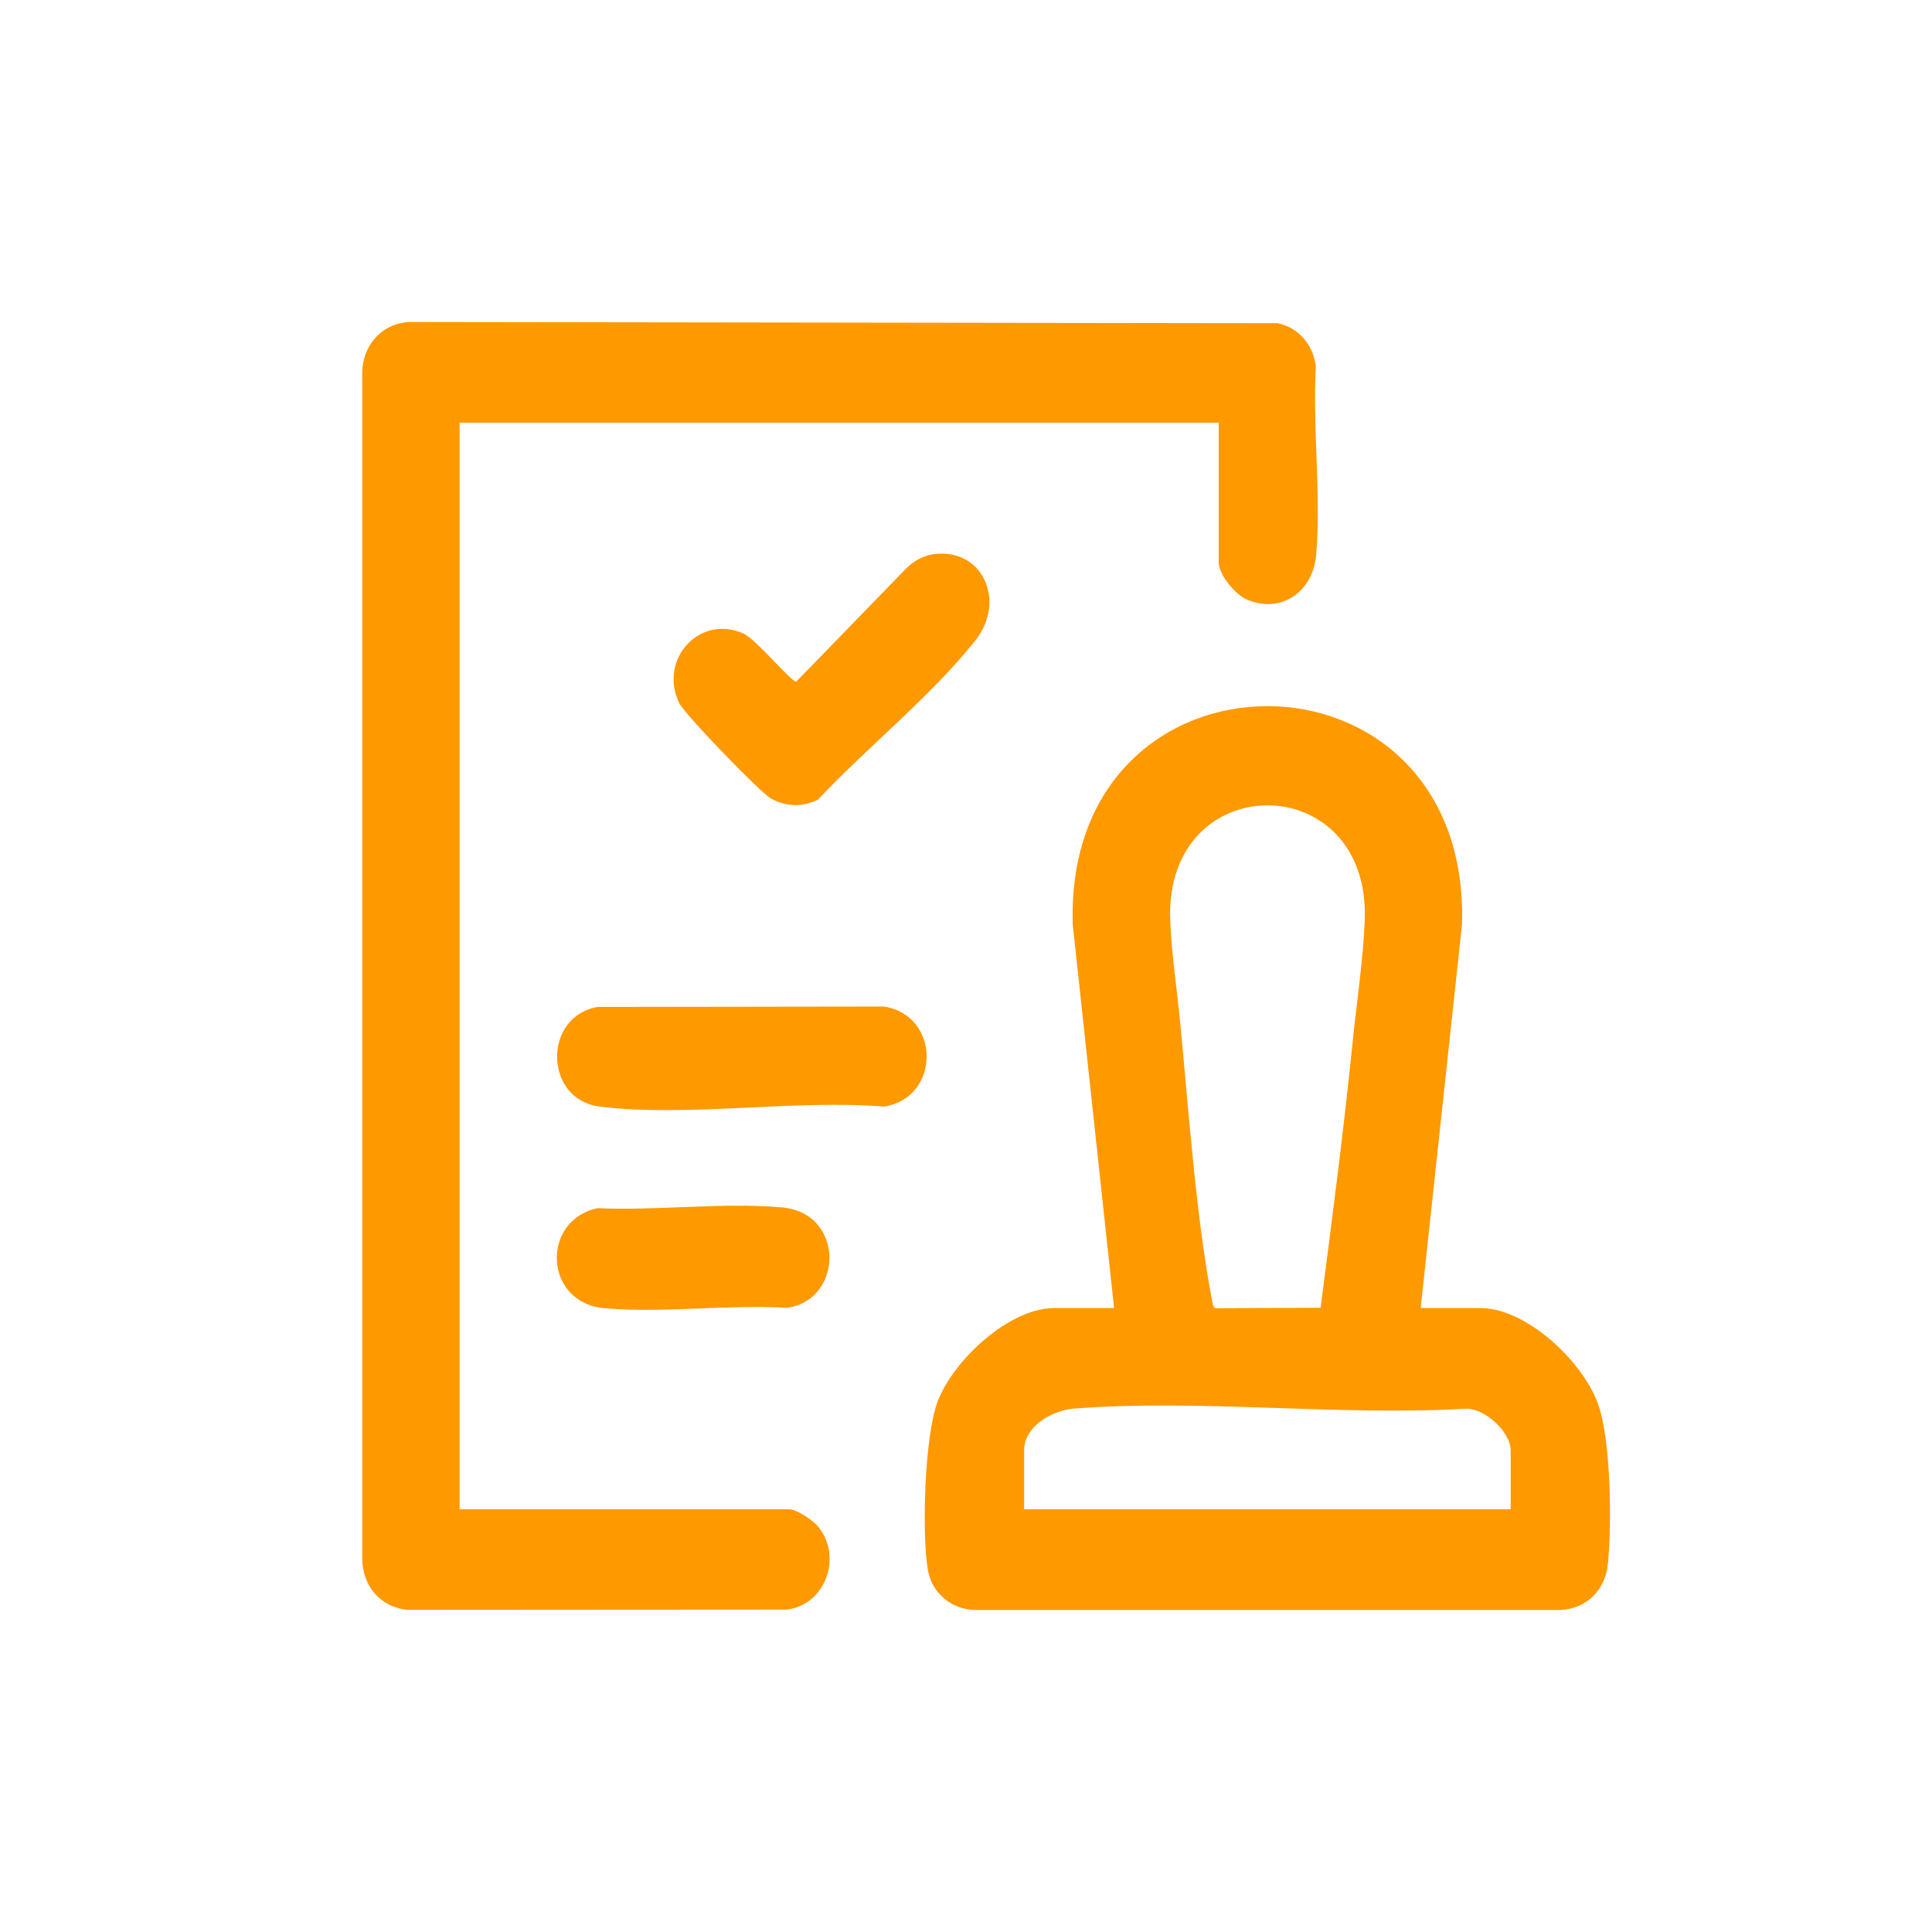 <svg width="48" height="48" viewBox="0 0 48 48" fill="none" xmlns="http://www.w3.org/2000/svg">
<path d="M35.296 32.498H36.777C37.915 32.498 39.3 33.798 39.694 34.857C40.028 35.754 40.045 37.858 39.949 38.841C39.884 39.509 39.422 39.964 38.774 40H24.262C23.675 40.004 23.155 39.607 23.052 39.001C22.898 38.094 22.97 35.662 23.298 34.812C23.699 33.776 25.077 32.498 26.198 32.498H27.679L26.652 22.968C26.432 15.737 36.539 15.734 36.323 22.968L35.296 32.498ZM32.81 32.49C33.093 30.3 33.382 28.102 33.604 25.906C33.702 24.933 33.874 23.799 33.907 22.844C34.033 19.063 28.946 19.063 29.073 22.844C29.099 23.623 29.237 24.549 29.315 25.344C29.525 27.488 29.71 30.205 30.107 32.276C30.119 32.337 30.131 32.486 30.201 32.502L32.811 32.491L32.81 32.49ZM37.532 37.498V36.03C37.532 35.571 36.87 34.974 36.414 34.999C33.246 35.183 29.817 34.753 26.68 34.996C26.163 35.036 25.444 35.422 25.444 36.03V37.498H37.534H37.532ZM30.279 13.971C30.279 14.28 30.689 14.765 30.963 14.888C31.809 15.266 32.622 14.714 32.7 13.785C32.825 12.295 32.608 10.615 32.691 9.103C32.63 8.567 32.252 8.125 31.733 8.03L10.179 8C9.494 8.029 8.996 8.576 9 9.28V38.718C9.006 39.415 9.452 39.926 10.121 39.996L19.543 39.99C20.512 39.881 20.955 38.656 20.305 37.903C20.181 37.761 19.783 37.497 19.61 37.497H11.419V10.501H30.279V13.969V13.971ZM22.541 14.095L19.783 16.935C19.669 16.956 18.785 15.881 18.473 15.741C17.393 15.256 16.36 16.361 16.87 17.46C16.997 17.733 18.891 19.697 19.16 19.842C19.54 20.048 19.937 20.056 20.324 19.866C21.517 18.592 23.162 17.27 24.234 15.91C25.008 14.93 24.41 13.601 23.191 13.769C22.939 13.804 22.729 13.927 22.539 14.096L22.541 14.095ZM14.902 27.493C17.076 27.762 19.736 27.311 21.96 27.493C23.375 27.278 23.377 25.225 21.96 25.007L14.85 25.017C13.48 25.252 13.513 27.321 14.901 27.493H14.902ZM15.015 32.501C16.457 32.63 18.082 32.406 19.543 32.492C20.955 32.317 21.003 30.138 19.431 29.998C17.975 29.867 16.326 30.085 14.85 30.016C13.43 30.317 13.511 32.367 15.013 32.502L15.015 32.501Z" fill="#FF9900"/>
</svg>
